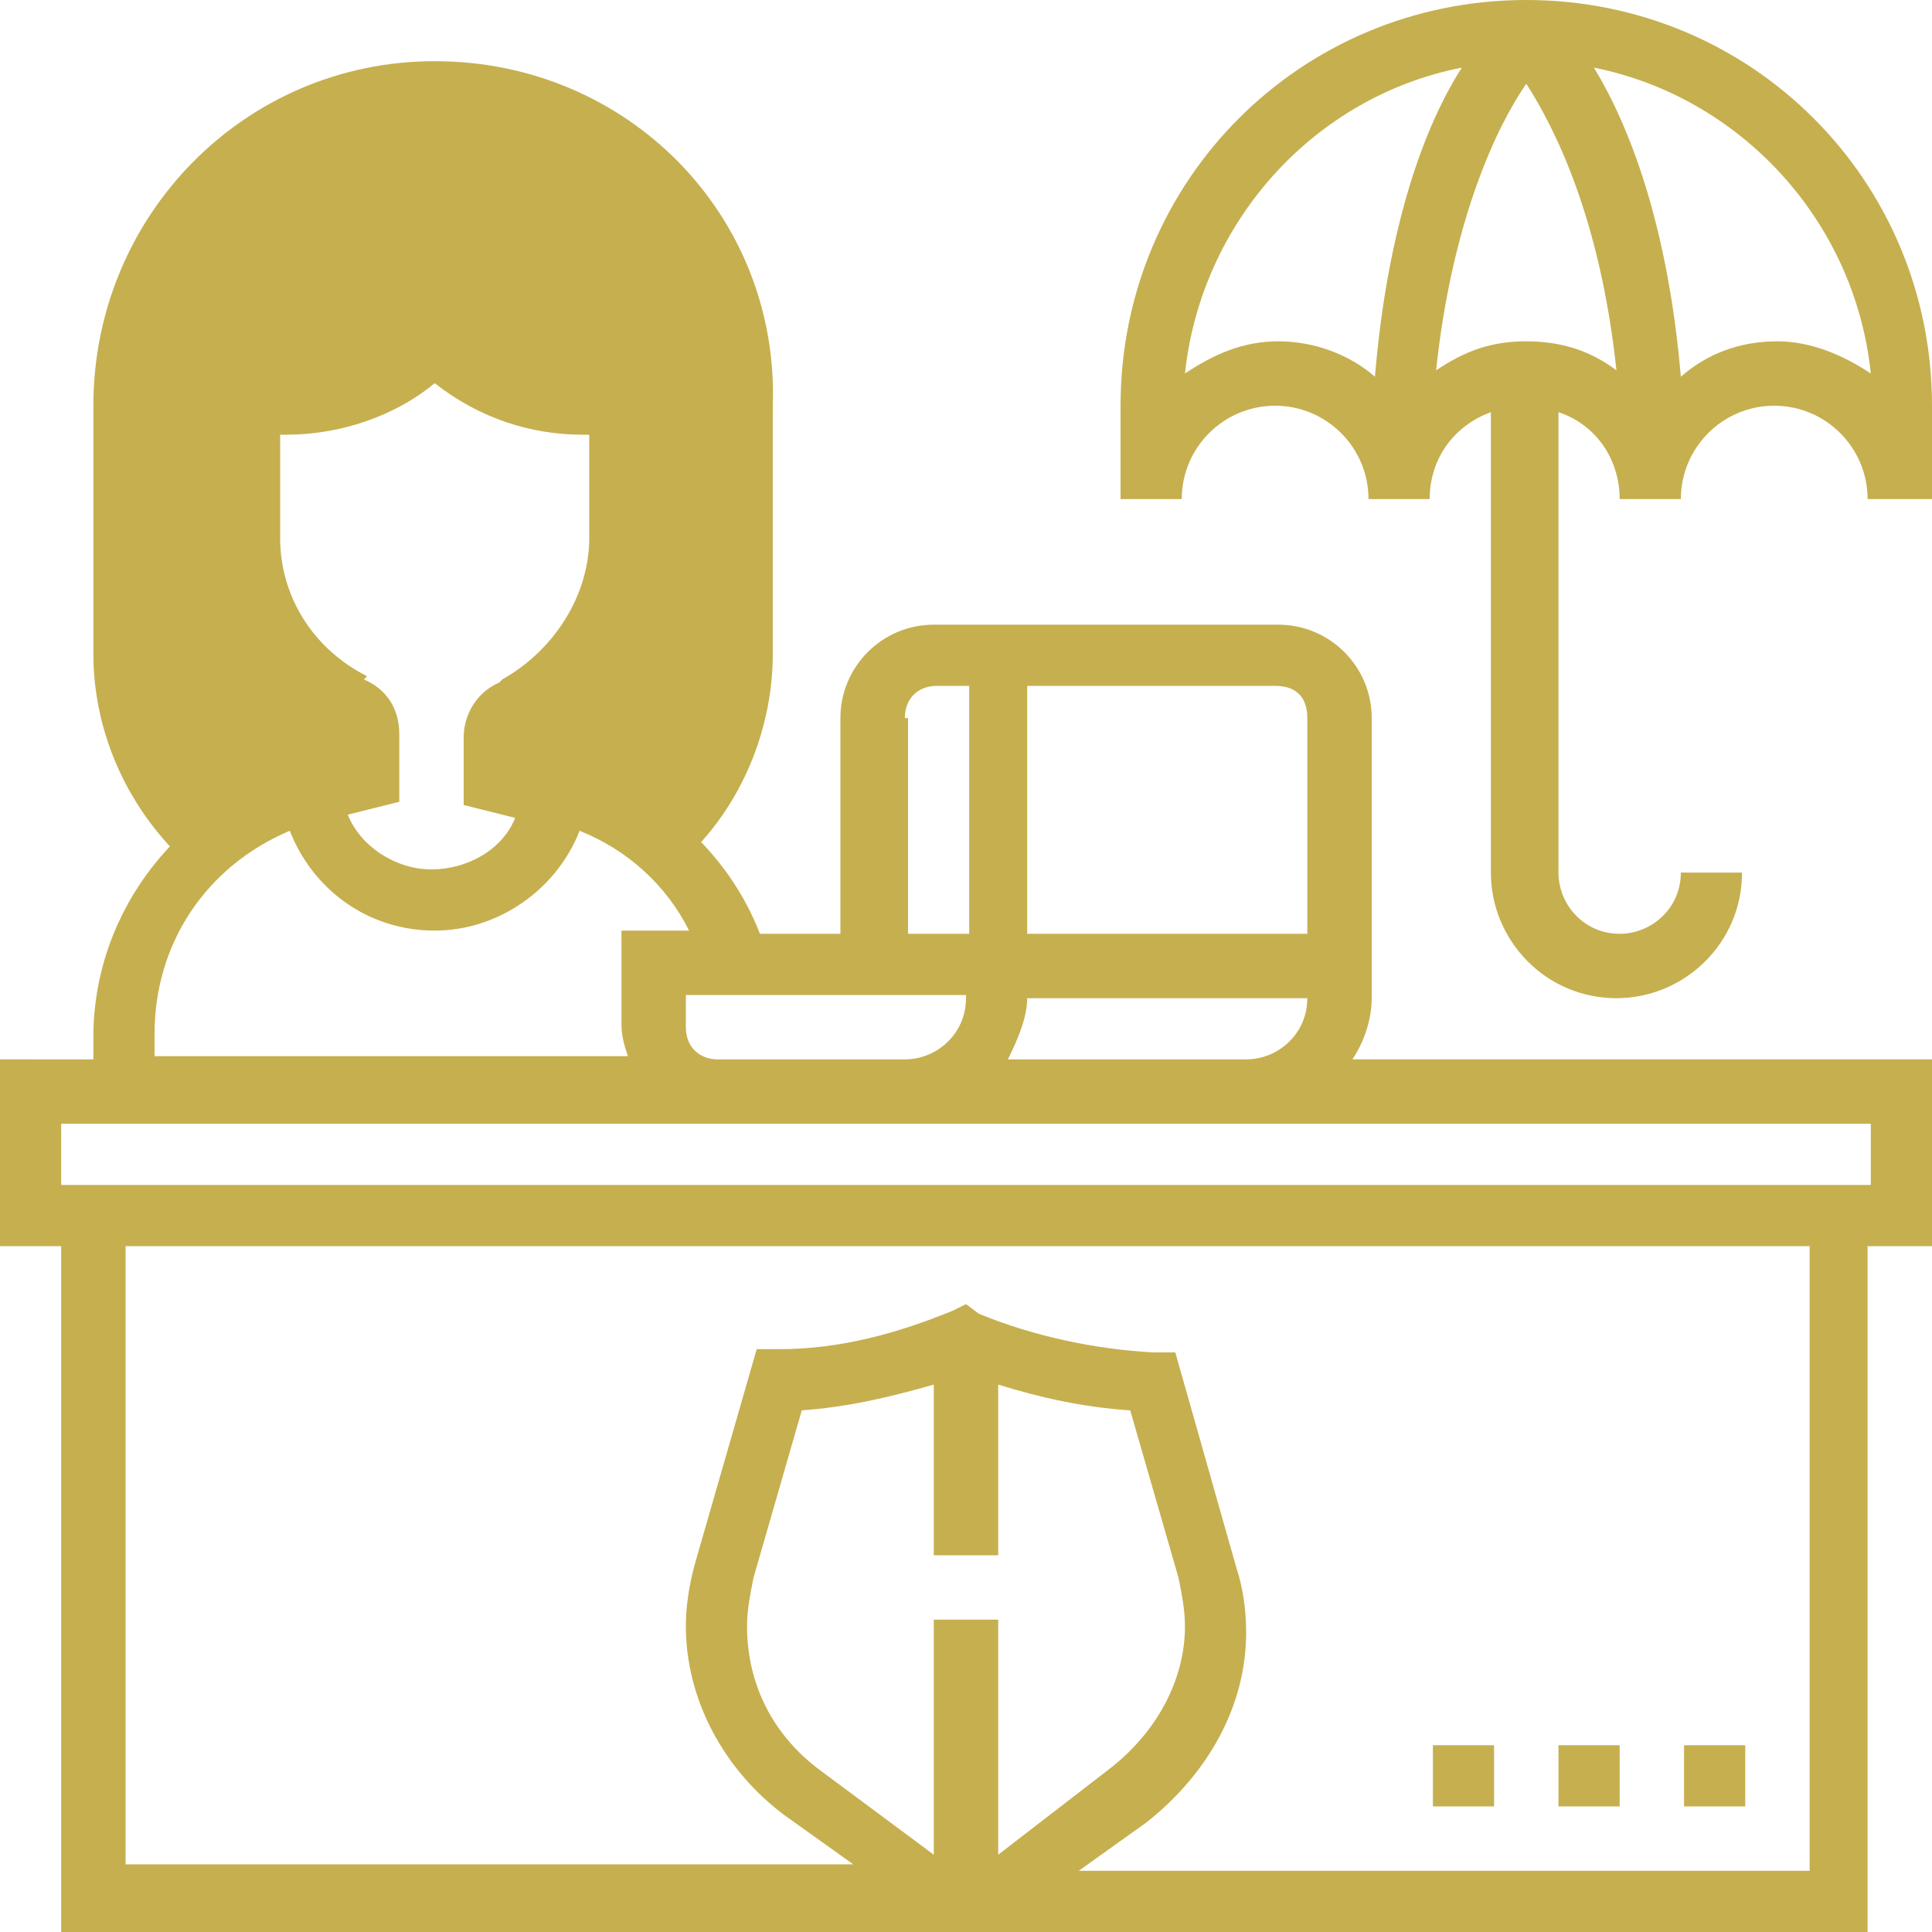 <?xml version="1.0" encoding="UTF-8"?> <!-- Generator: Adobe Illustrator 25.1.0, SVG Export Plug-In . SVG Version: 6.00 Build 0) --> <svg xmlns="http://www.w3.org/2000/svg" xmlns:xlink="http://www.w3.org/1999/xlink" version="1.1" id="Layer_5" x="0px" y="0px" viewBox="0 0 60 60" style="enable-background:new 0 0 60 60;" xml:space="preserve" width="60" height="60"> <style type="text/css"> .st0{fill:#C6AF4F;} </style> <g> <g> <path class="st0" d="M13.5,1.9C7.6,1.9,2.9,6.7,2.9,12.6v7.7c0,2.5,1.1,4.9,3,6.6c1-1.1,2.3-1.8,3.8-2.2l1.9-0.5v-1.4 c0-0.4-0.2-0.7-0.6-0.9l-0.1-0.1c-1.9-1-3.2-3-3.2-5.2v-4.1h1.2c1.7,0,3.4-0.7,4.6-1.9c1.3,1.3,2.9,1.9,4.6,1.9h1.2v4.2 c0,2.2-1.3,4.3-3.2,5.2l-0.1,0.1c-0.3,0.2-0.6,0.5-0.6,0.9v1.3l1.8,0.5c1.5,0.4,2.8,1.2,3.8,2.2c1.9-1.6,3-4.1,3-6.6v-7.7 C24.2,6.7,19.5,1.9,13.5,1.9z"></path> </g> <g> <path class="st0" d="M47.4,0c-7,0-12.6,5.6-12.6,12.6v2.9h1.9c0-1.6,1.3-2.9,2.9-2.9c1.6,0,2.9,1.3,2.9,2.9h1.9 c0-1.3,0.8-2.3,1.9-2.7v14.3c0,2.1,1.7,3.9,3.9,3.9c2.1,0,3.9-1.7,3.9-3.9h-1.9c0,1.1-0.9,1.9-1.9,1.9c-1.1,0-1.9-0.9-1.9-1.9 V12.8c1.2,0.4,1.9,1.5,1.9,2.7h1.9c0-1.6,1.3-2.9,2.9-2.9c1.6,0,2.9,1.3,2.9,2.9H60v-2.9C60,5.6,54.4,0,47.4,0z M39.7,10.6 c-1.1,0-2,0.4-2.9,1c0.5-4.7,4-8.6,8.6-9.5c-1.1,1.7-2.3,4.8-2.7,9.6C41.9,11,40.8,10.6,39.7,10.6z M47.4,10.6 c-1.1,0-1.9,0.3-2.8,0.9c0.5-4.7,1.9-7.6,2.8-8.9c0.9,1.4,2.3,4.2,2.8,8.9C49.4,10.9,48.5,10.6,47.4,10.6z M55.2,10.6 c-1.2,0-2.2,0.4-3,1.1c-0.4-4.7-1.6-7.8-2.7-9.6c4.5,0.9,8.1,4.7,8.6,9.5C57.2,11,56.2,10.6,55.2,10.6z"></path> <path class="st0" d="M42.6,31v-8.7c0-1.6-1.3-2.9-2.9-2.9H29c-1.6,0-2.9,1.3-2.9,2.9V29h-2.5c-1-2.6-3.3-4.6-6-5.3l-1.2-0.3v-0.6 l0.1-0.1c2.3-1.2,3.8-3.5,3.8-6.1v-5h-2.1c-1.5,0-2.9-0.6-4-1.6l-0.7-0.7L12.9,10c-1.1,1.1-2.5,1.6-4,1.6H6.8v5.1 c0,2.6,1.5,4.9,3.8,6.1l0.1,0.1v0.6l-1.2,0.3c-3.9,1-6.6,4.5-6.6,8.4v0.7H0v5.8h1.9V60h56.1V38.7H60v-5.8H42 C42.4,32.3,42.6,31.6,42.6,31z M40.6,31c0,1.1-0.9,1.9-1.9,1.9h-7.4c0.3-0.6,0.6-1.3,0.6-1.9H40.6z M40.6,22.3V29h-8.7v-7.7h7.7 C40.3,21.3,40.6,21.7,40.6,22.3z M28.1,22.3c0-0.6,0.4-1,1-1h1V29h-1.9V22.3z M30,31c0,1.1-0.9,1.9-1.9,1.9h-5.8c-0.6,0-1-0.4-1-1 v-1H30z M8.7,16.7v-3.2h0.2c1.7,0,3.4-0.6,4.6-1.6c1.4,1.1,3,1.6,4.6,1.6h0.2v3.2c0,1.8-1.1,3.5-2.7,4.4l-0.1,0.1 c-0.7,0.3-1.1,1-1.1,1.7v2.1l1.6,0.4c-0.4,1-1.5,1.6-2.6,1.6s-2.2-0.7-2.6-1.7l1.6-0.4v-2.1c0-0.8-0.4-1.4-1.1-1.7L11.4,21 C9.8,20.2,8.7,18.6,8.7,16.7z M4.8,32.1c0-2.8,1.6-5.2,4.2-6.3c0.7,1.8,2.4,3.1,4.5,3.1c2,0,3.8-1.3,4.5-3.1 c1.5,0.6,2.7,1.7,3.4,3.1h-2.1v2.9c0,0.4,0.1,0.7,0.2,1H4.8V32.1z M31,48.4V43c1.3,0.4,2.6,0.7,4.1,0.8l1.5,5.2 c0.1,0.5,0.2,1,0.2,1.5c0,1.7-0.9,3.3-2.3,4.4L31,57.6v-7.3H29v7.3L25.5,55c-1.5-1.1-2.3-2.7-2.3-4.5c0-0.5,0.1-1,0.2-1.5l1.5-5.2 c1.4-0.1,2.7-0.4,4.1-0.8v5.3H31z M56.1,58.1H33.5l2.1-1.5c1.9-1.5,3.1-3.6,3.1-5.9c0-0.7-0.1-1.4-0.3-2L36.5,42h-0.7 c-1.8-0.1-3.7-0.5-5.4-1.2L30,40.5l-0.4,0.2c-1.7,0.7-3.5,1.2-5.4,1.2h-0.7l-1.9,6.6c-0.2,0.7-0.3,1.4-0.3,2 c0,2.3,1.2,4.5,3.1,5.9l2.1,1.5H3.9V38.7h52.3V58.1z M58.1,36.8H1.9v-1.9h20.3h16.5h19.4V36.8z"></path> <path class="st0" d="M52.3,54.2h1.9v1.9h-1.9V54.2z"></path> <path class="st0" d="M48.4,54.2h1.9v1.9h-1.9V54.2z"></path> <path class="st0" d="M44.5,54.2h1.9v1.9h-1.9V54.2z"></path> </g> </g> </svg> 